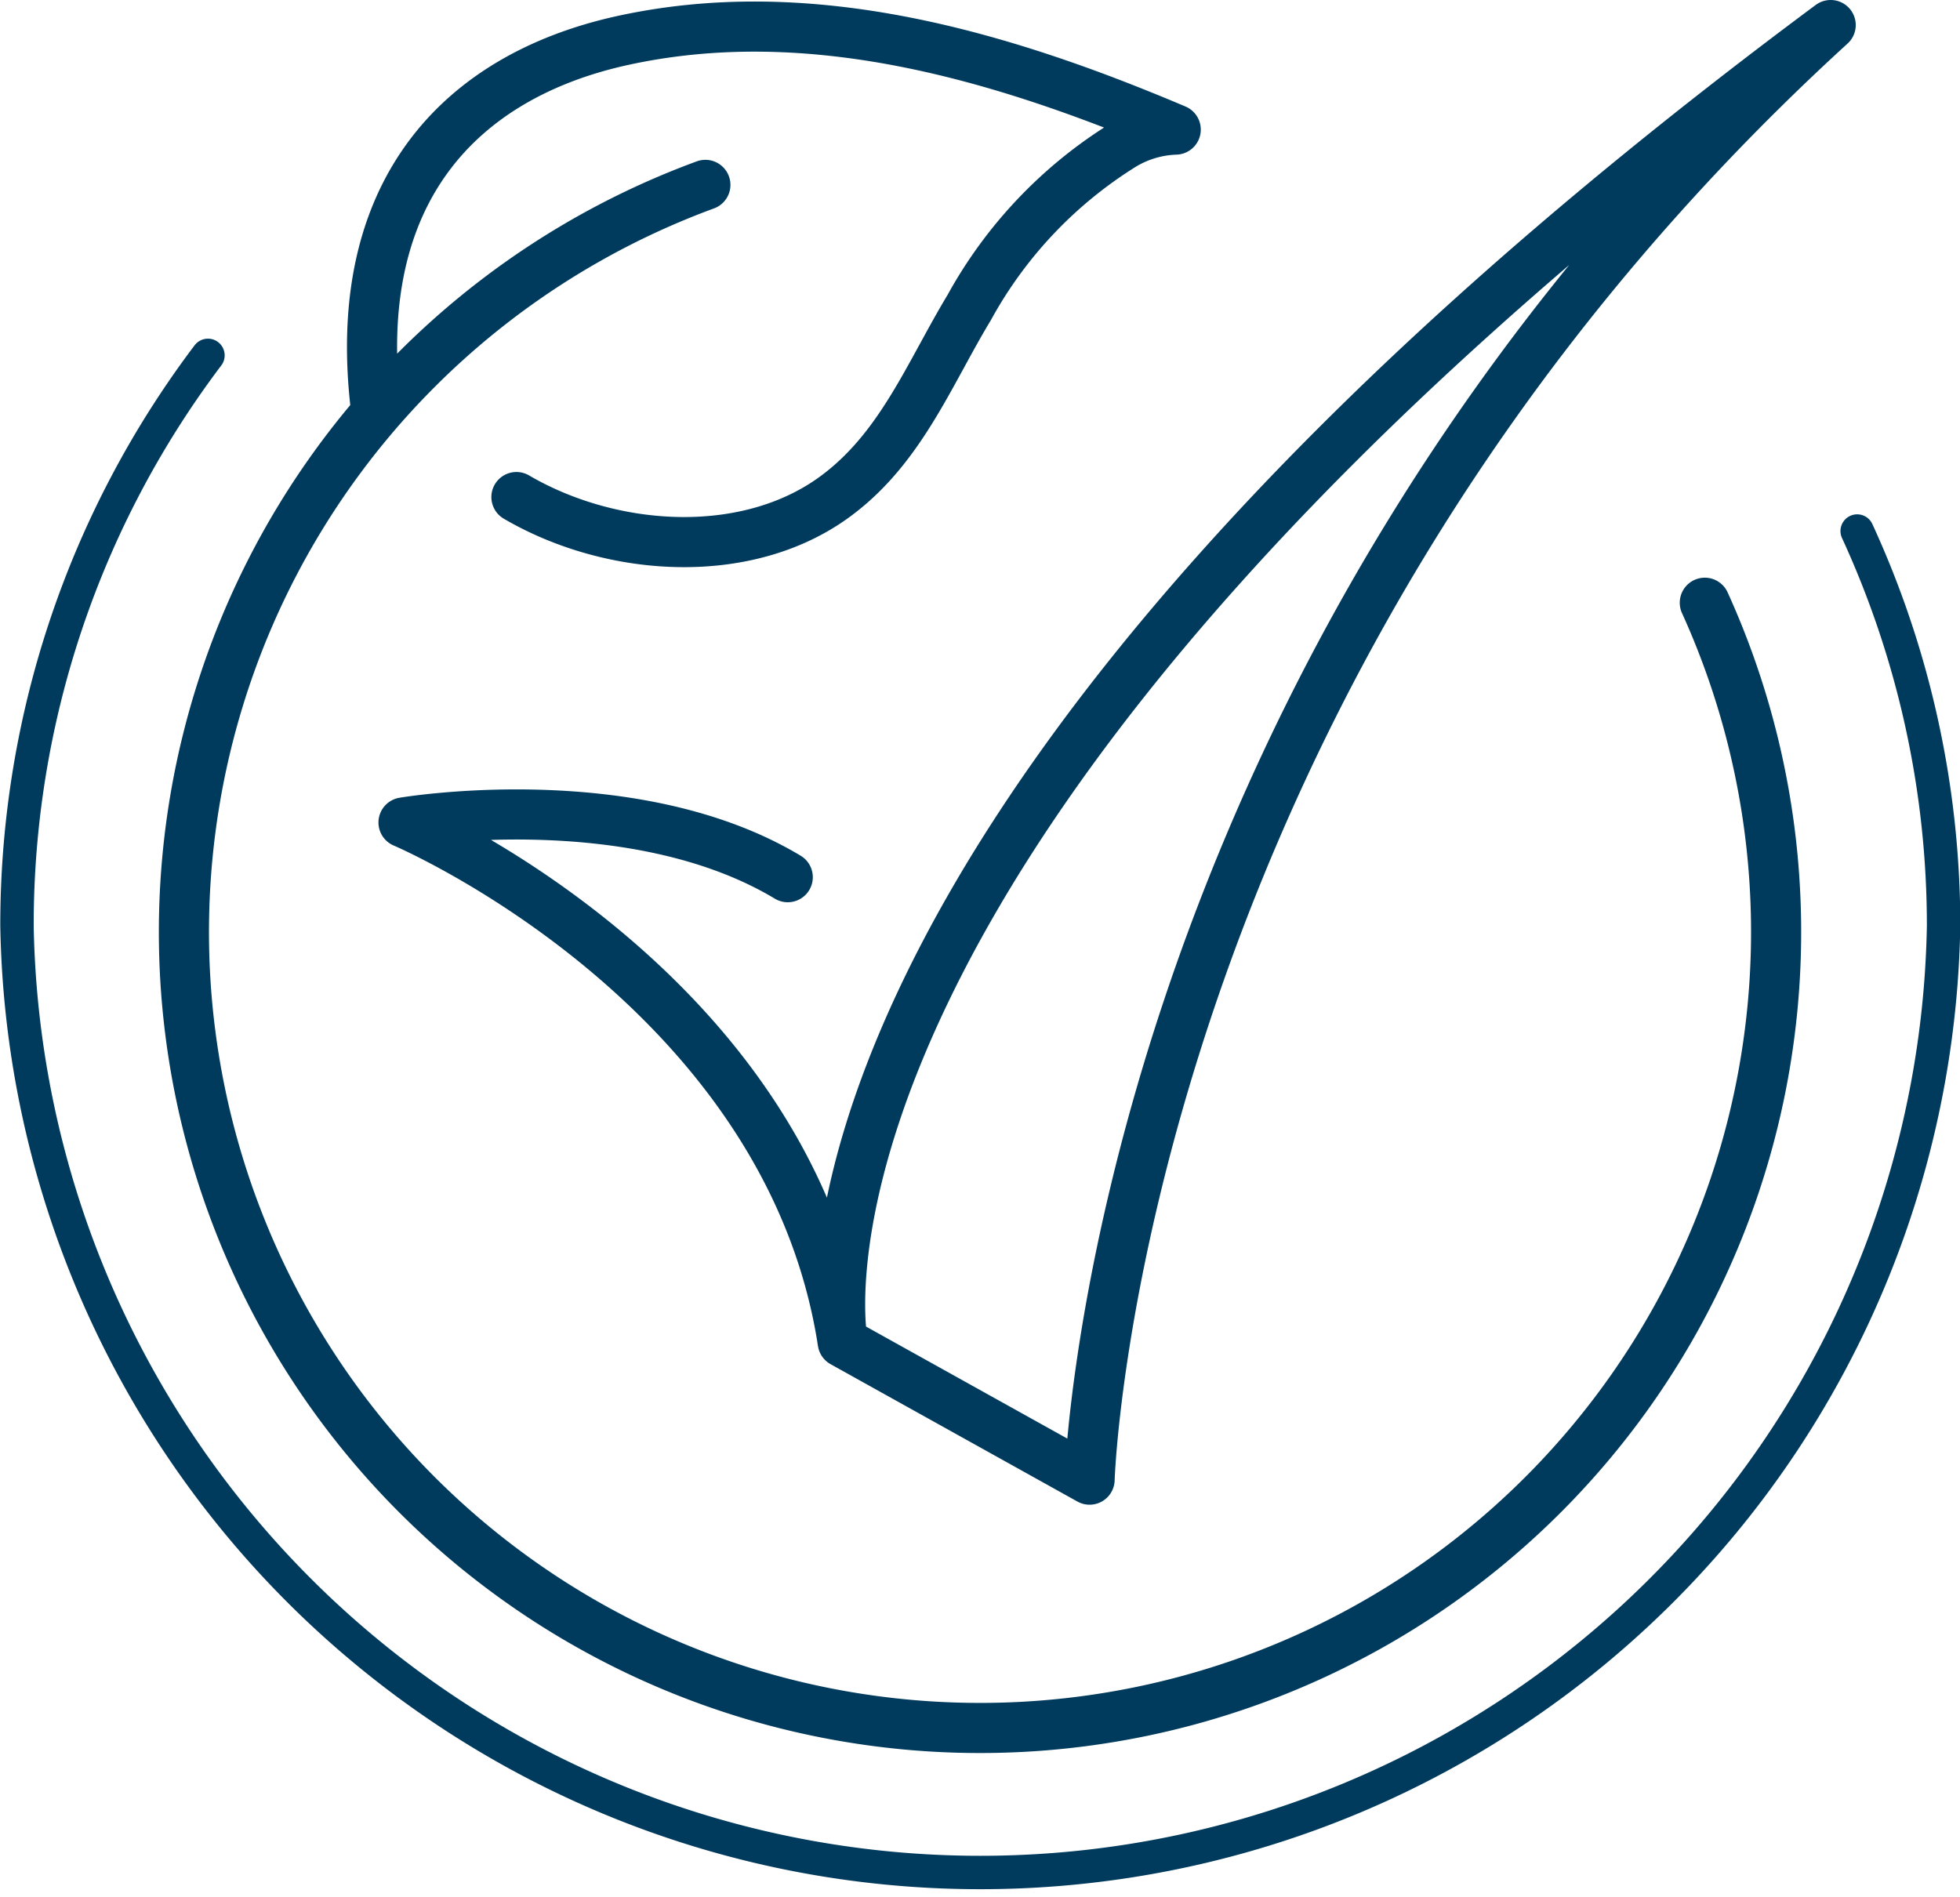 <svg id="Layer_1" data-name="Layer 1" xmlns="http://www.w3.org/2000/svg" xmlns:xlink="http://www.w3.org/1999/xlink" viewBox="0 0 68.05 65.87"><defs><style>.cls-1,.cls-3,.cls-4{fill:none;}.cls-2{clip-path:url(#clip-path);}.cls-3,.cls-4{stroke:#003a5d;stroke-linecap:round;stroke-linejoin:round;}.cls-3{stroke-width:1.74px;}.cls-4{stroke-width:1.16px;}</style><clipPath id="clip-path" transform="translate(-49.23 -92.44)"><rect class="cls-1" x="49.23" y="92.44" width="68.05" height="65.87"/></clipPath></defs><g class="cls-2"><path class="cls-3" d="M112.79,93.31c-37.9,28.16-34.3,45.74-34.3,45.74l8.57,4.77S87.89,116.05,112.79,93.31Zm-34.3,45.74C76.58,126.66,63.24,121,63.24,121s7.93-1.35,13.34,1.9m31.84-9.53a27.64,27.64,0,1,1-34.7-14.51m-11.43,7.84c-.95-7.62,2.94-11.58,8.45-12.83,6.59-1.48,13.27.51,19.31,3.07a3.8,3.8,0,0,0-1.81.53,15.3,15.3,0,0,0-5.36,5.65c-1.37,2.27-2.34,4.79-4.52,6.46-3.07,2.37-7.85,2.08-11.2.12" transform="translate(-49.23 -92.44)"/><path class="cls-4" d="M113.71,110.88a32.75,32.75,0,0,1,3,13.71,33.45,33.45,0,0,1-66.89,0,32.81,32.81,0,0,1,6.63-19.81" transform="translate(-49.23 -92.44)"/></g></svg>